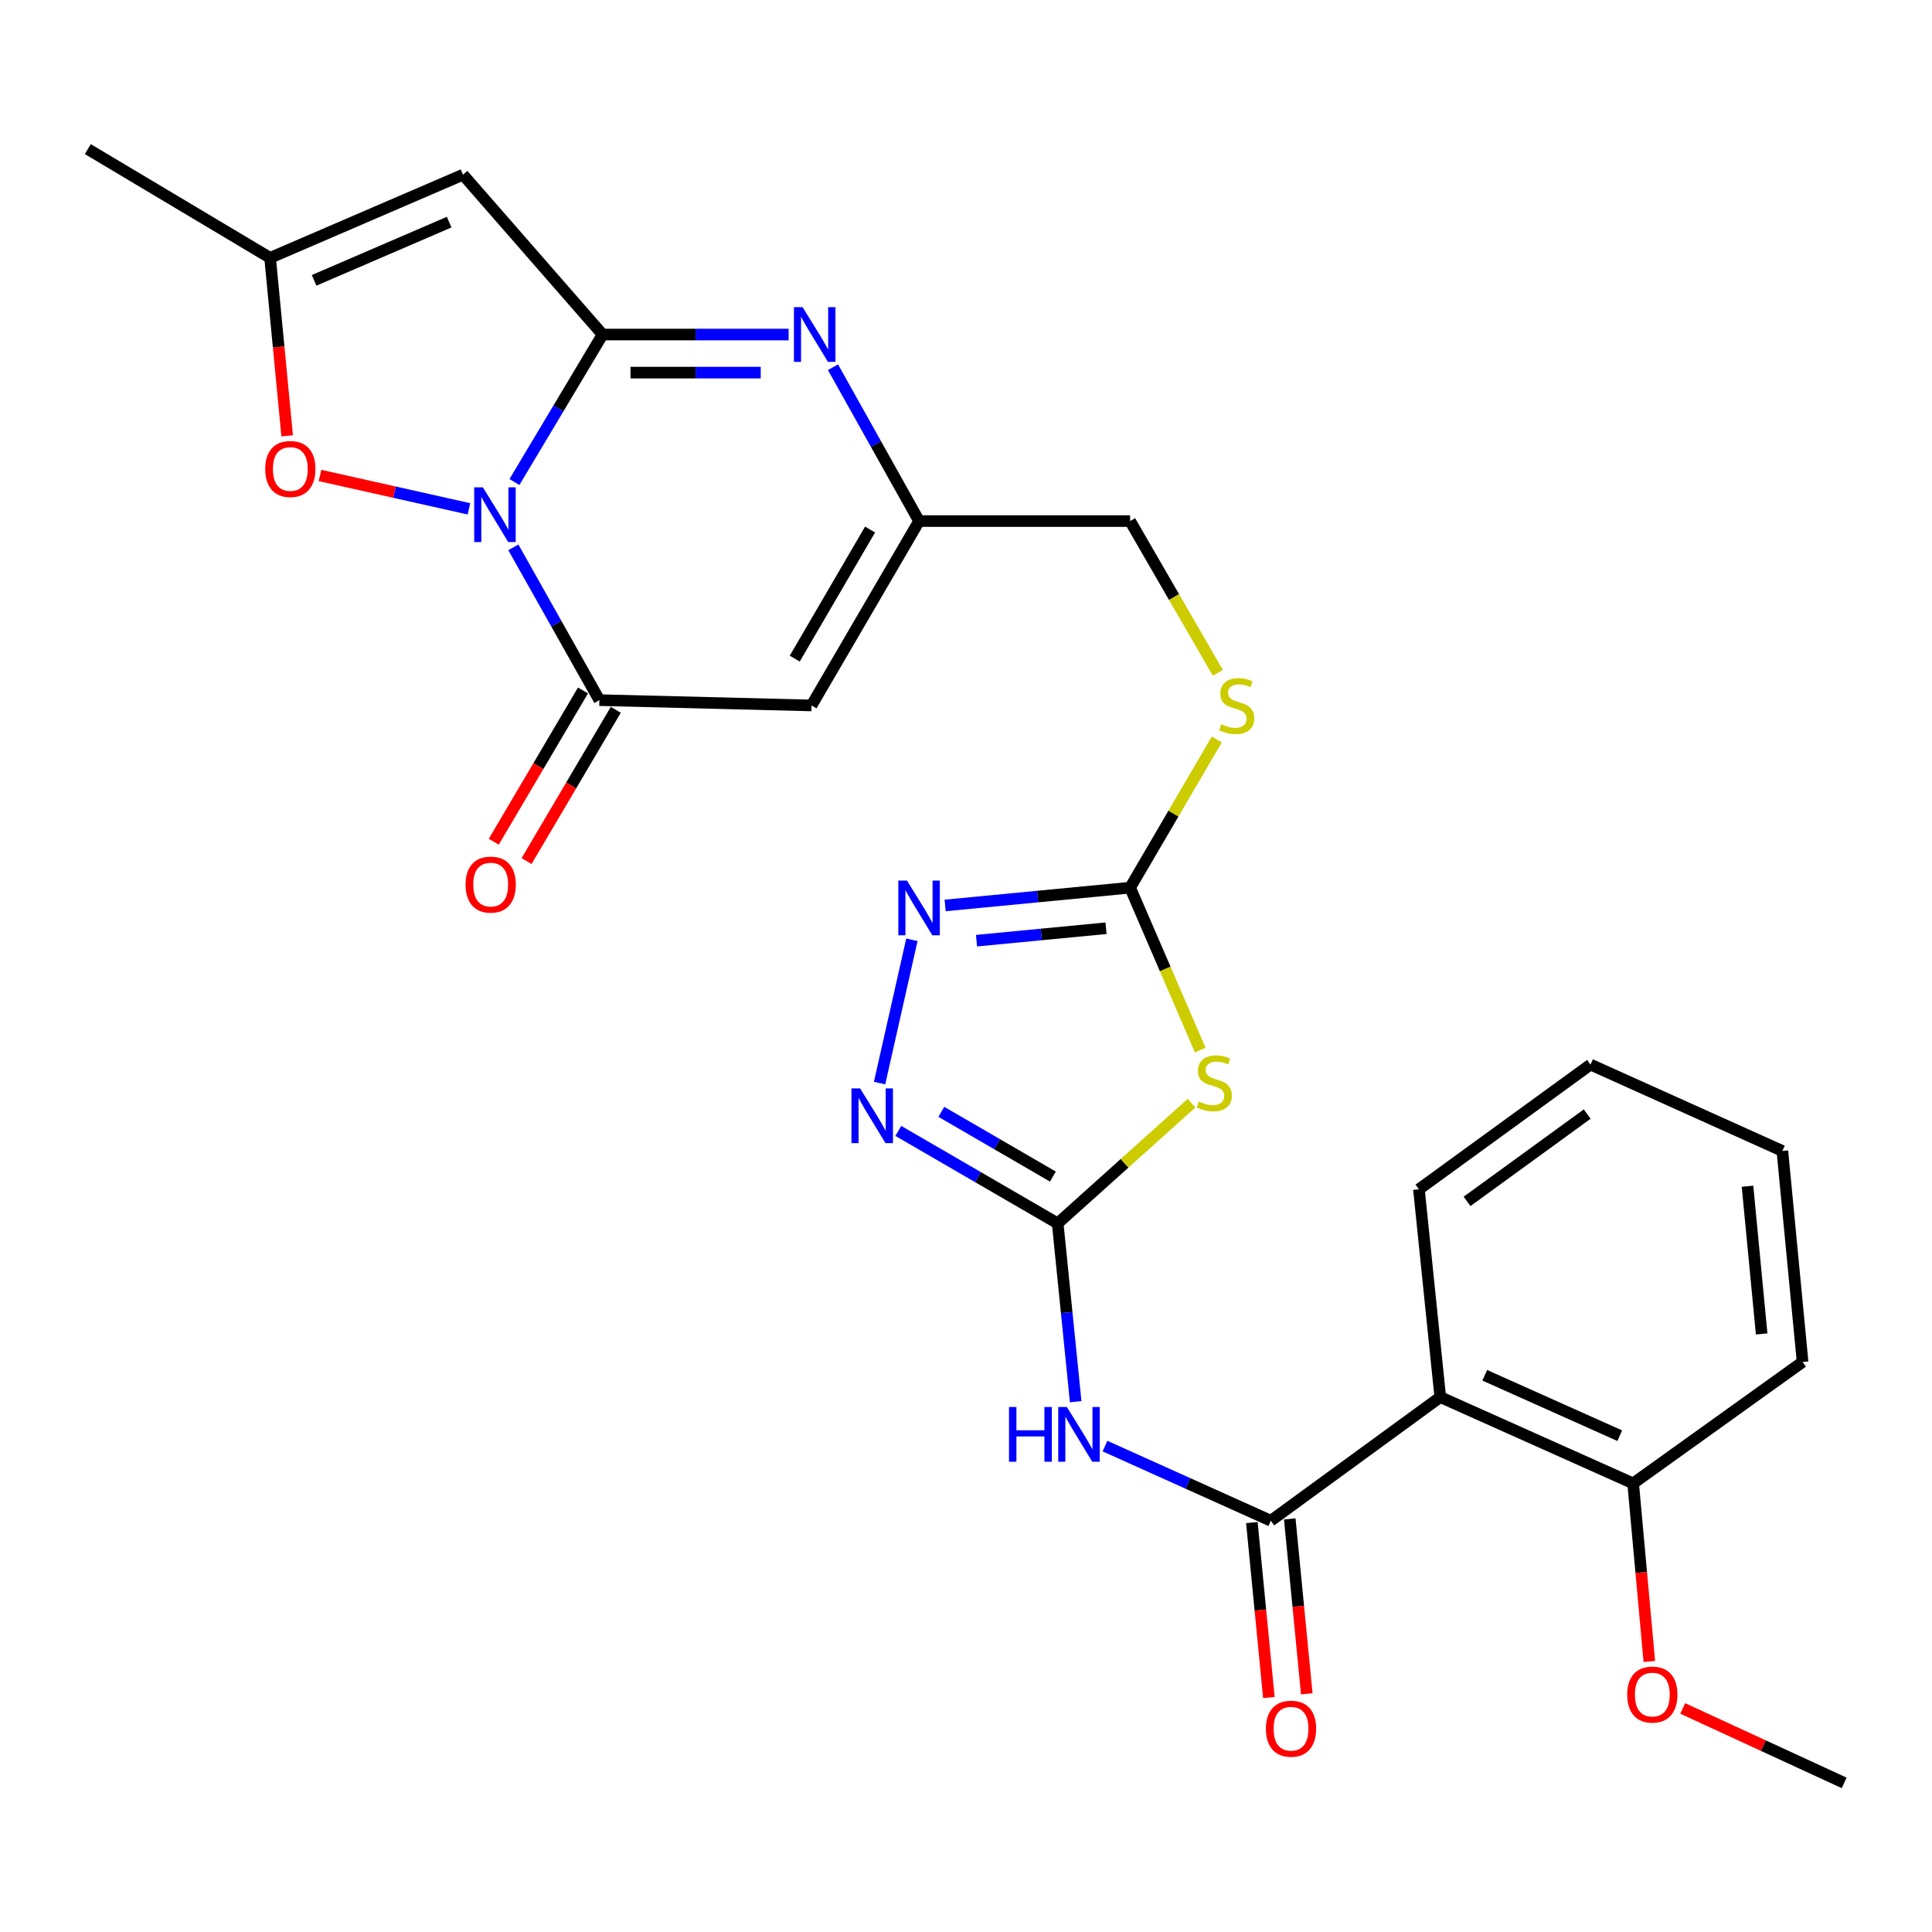 <?xml version='1.0' encoding='iso-8859-1'?>
<svg version='1.1' baseProfile='full'
              xmlns='http://www.w3.org/2000/svg'
                      xmlns:rdkit='http://www.rdkit.org/xml'
                      xmlns:xlink='http://www.w3.org/1999/xlink'
                  xml:space='preserve'
width='1000px' height='1000px' viewBox='0 0 1000 1000'>
<!-- END OF HEADER -->
<rect style='opacity:1.0;fill:#FFFFFF;stroke:none' width='1000' height='1000' x='0' y='0'> </rect>
<path class='bond-0' d='M 266.267,249.512 L 289.08,211.334' style='fill:none;fill-rule:evenodd;stroke:#0000FF;stroke-width:6px;stroke-linecap:butt;stroke-linejoin:miter;stroke-opacity:1' />
<path class='bond-0' d='M 289.08,211.334 L 311.893,173.155' style='fill:none;fill-rule:evenodd;stroke:#000000;stroke-width:6px;stroke-linecap:butt;stroke-linejoin:miter;stroke-opacity:1' />
<path class='bond-1' d='M 265.707,283.302 L 287.973,322.846' style='fill:none;fill-rule:evenodd;stroke:#0000FF;stroke-width:6px;stroke-linecap:butt;stroke-linejoin:miter;stroke-opacity:1' />
<path class='bond-1' d='M 287.973,322.846 L 310.239,362.39' style='fill:none;fill-rule:evenodd;stroke:#000000;stroke-width:6px;stroke-linecap:butt;stroke-linejoin:miter;stroke-opacity:1' />
<path class='bond-12' d='M 242.73,263.374 L 204.185,254.739' style='fill:none;fill-rule:evenodd;stroke:#0000FF;stroke-width:6px;stroke-linecap:butt;stroke-linejoin:miter;stroke-opacity:1' />
<path class='bond-12' d='M 204.185,254.739 L 165.64,246.104' style='fill:none;fill-rule:evenodd;stroke:#FF0000;stroke-width:6px;stroke-linecap:butt;stroke-linejoin:miter;stroke-opacity:1' />
<path class='bond-3' d='M 311.893,173.155 L 360.044,173.155' style='fill:none;fill-rule:evenodd;stroke:#000000;stroke-width:6px;stroke-linecap:butt;stroke-linejoin:miter;stroke-opacity:1' />
<path class='bond-3' d='M 360.044,173.155 L 408.196,173.155' style='fill:none;fill-rule:evenodd;stroke:#0000FF;stroke-width:6px;stroke-linecap:butt;stroke-linejoin:miter;stroke-opacity:1' />
<path class='bond-3' d='M 326.338,192.864 L 360.044,192.864' style='fill:none;fill-rule:evenodd;stroke:#000000;stroke-width:6px;stroke-linecap:butt;stroke-linejoin:miter;stroke-opacity:1' />
<path class='bond-3' d='M 360.044,192.864 L 393.75,192.864' style='fill:none;fill-rule:evenodd;stroke:#0000FF;stroke-width:6px;stroke-linecap:butt;stroke-linejoin:miter;stroke-opacity:1' />
<path class='bond-5' d='M 311.893,173.155 L 239.65,90.423' style='fill:none;fill-rule:evenodd;stroke:#000000;stroke-width:6px;stroke-linecap:butt;stroke-linejoin:miter;stroke-opacity:1' />
<path class='bond-8' d='M 310.239,362.39 L 420.038,365.139' style='fill:none;fill-rule:evenodd;stroke:#000000;stroke-width:6px;stroke-linecap:butt;stroke-linejoin:miter;stroke-opacity:1' />
<path class='bond-17' d='M 301.751,357.384 L 278.662,396.535' style='fill:none;fill-rule:evenodd;stroke:#000000;stroke-width:6px;stroke-linecap:butt;stroke-linejoin:miter;stroke-opacity:1' />
<path class='bond-17' d='M 278.662,396.535 L 255.572,435.685' style='fill:none;fill-rule:evenodd;stroke:#FF0000;stroke-width:6px;stroke-linecap:butt;stroke-linejoin:miter;stroke-opacity:1' />
<path class='bond-17' d='M 318.727,367.396 L 295.638,406.547' style='fill:none;fill-rule:evenodd;stroke:#000000;stroke-width:6px;stroke-linecap:butt;stroke-linejoin:miter;stroke-opacity:1' />
<path class='bond-17' d='M 295.638,406.547 L 272.548,445.697' style='fill:none;fill-rule:evenodd;stroke:#FF0000;stroke-width:6px;stroke-linecap:butt;stroke-linejoin:miter;stroke-opacity:1' />
<path class='bond-2' d='M 547.454,633.219 L 582.086,602.114' style='fill:none;fill-rule:evenodd;stroke:#000000;stroke-width:6px;stroke-linecap:butt;stroke-linejoin:miter;stroke-opacity:1' />
<path class='bond-2' d='M 582.086,602.114 L 616.718,571.009' style='fill:none;fill-rule:evenodd;stroke:#CCCC00;stroke-width:6px;stroke-linecap:butt;stroke-linejoin:miter;stroke-opacity:1' />
<path class='bond-7' d='M 547.454,633.219 L 552.113,679.371' style='fill:none;fill-rule:evenodd;stroke:#000000;stroke-width:6px;stroke-linecap:butt;stroke-linejoin:miter;stroke-opacity:1' />
<path class='bond-7' d='M 552.113,679.371 L 556.773,725.522' style='fill:none;fill-rule:evenodd;stroke:#0000FF;stroke-width:6px;stroke-linecap:butt;stroke-linejoin:miter;stroke-opacity:1' />
<path class='bond-30' d='M 547.454,633.219 L 506.21,609.286' style='fill:none;fill-rule:evenodd;stroke:#000000;stroke-width:6px;stroke-linecap:butt;stroke-linejoin:miter;stroke-opacity:1' />
<path class='bond-30' d='M 506.21,609.286 L 464.966,585.352' style='fill:none;fill-rule:evenodd;stroke:#0000FF;stroke-width:6px;stroke-linecap:butt;stroke-linejoin:miter;stroke-opacity:1' />
<path class='bond-30' d='M 544.973,608.993 L 516.102,592.239' style='fill:none;fill-rule:evenodd;stroke:#000000;stroke-width:6px;stroke-linecap:butt;stroke-linejoin:miter;stroke-opacity:1' />
<path class='bond-30' d='M 516.102,592.239 L 487.231,575.486' style='fill:none;fill-rule:evenodd;stroke:#0000FF;stroke-width:6px;stroke-linecap:butt;stroke-linejoin:miter;stroke-opacity:1' />
<path class='bond-29' d='M 431.153,190.081 L 453.434,229.893' style='fill:none;fill-rule:evenodd;stroke:#0000FF;stroke-width:6px;stroke-linecap:butt;stroke-linejoin:miter;stroke-opacity:1' />
<path class='bond-29' d='M 453.434,229.893 L 475.715,269.705' style='fill:none;fill-rule:evenodd;stroke:#000000;stroke-width:6px;stroke-linecap:butt;stroke-linejoin:miter;stroke-opacity:1' />
<path class='bond-4' d='M 621.24,543.538 L 603.092,501.496' style='fill:none;fill-rule:evenodd;stroke:#CCCC00;stroke-width:6px;stroke-linecap:butt;stroke-linejoin:miter;stroke-opacity:1' />
<path class='bond-4' d='M 603.092,501.496 L 584.944,459.455' style='fill:none;fill-rule:evenodd;stroke:#000000;stroke-width:6px;stroke-linecap:butt;stroke-linejoin:miter;stroke-opacity:1' />
<path class='bond-28' d='M 239.65,90.423 L 139.804,133.464' style='fill:none;fill-rule:evenodd;stroke:#000000;stroke-width:6px;stroke-linecap:butt;stroke-linejoin:miter;stroke-opacity:1' />
<path class='bond-28' d='M 232.475,114.978 L 162.583,145.107' style='fill:none;fill-rule:evenodd;stroke:#000000;stroke-width:6px;stroke-linecap:butt;stroke-linejoin:miter;stroke-opacity:1' />
<path class='bond-6' d='M 657.767,787.132 L 614.855,767.81' style='fill:none;fill-rule:evenodd;stroke:#000000;stroke-width:6px;stroke-linecap:butt;stroke-linejoin:miter;stroke-opacity:1' />
<path class='bond-6' d='M 614.855,767.81 L 571.942,748.488' style='fill:none;fill-rule:evenodd;stroke:#0000FF;stroke-width:6px;stroke-linecap:butt;stroke-linejoin:miter;stroke-opacity:1' />
<path class='bond-13' d='M 657.767,787.132 L 745.481,723.134' style='fill:none;fill-rule:evenodd;stroke:#000000;stroke-width:6px;stroke-linecap:butt;stroke-linejoin:miter;stroke-opacity:1' />
<path class='bond-18' d='M 647.959,788.086 L 652.365,833.358' style='fill:none;fill-rule:evenodd;stroke:#000000;stroke-width:6px;stroke-linecap:butt;stroke-linejoin:miter;stroke-opacity:1' />
<path class='bond-18' d='M 652.365,833.358 L 656.77,878.63' style='fill:none;fill-rule:evenodd;stroke:#FF0000;stroke-width:6px;stroke-linecap:butt;stroke-linejoin:miter;stroke-opacity:1' />
<path class='bond-18' d='M 667.575,786.178 L 671.981,831.449' style='fill:none;fill-rule:evenodd;stroke:#000000;stroke-width:6px;stroke-linecap:butt;stroke-linejoin:miter;stroke-opacity:1' />
<path class='bond-18' d='M 671.981,831.449 L 676.386,876.721' style='fill:none;fill-rule:evenodd;stroke:#FF0000;stroke-width:6px;stroke-linecap:butt;stroke-linejoin:miter;stroke-opacity:1' />
<path class='bond-14' d='M 420.038,365.139 L 475.715,269.705' style='fill:none;fill-rule:evenodd;stroke:#000000;stroke-width:6px;stroke-linecap:butt;stroke-linejoin:miter;stroke-opacity:1' />
<path class='bond-14' d='M 411.366,340.892 L 450.34,274.089' style='fill:none;fill-rule:evenodd;stroke:#000000;stroke-width:6px;stroke-linecap:butt;stroke-linejoin:miter;stroke-opacity:1' />
<path class='bond-9' d='M 584.944,459.455 L 607.379,421.103' style='fill:none;fill-rule:evenodd;stroke:#000000;stroke-width:6px;stroke-linecap:butt;stroke-linejoin:miter;stroke-opacity:1' />
<path class='bond-9' d='M 607.379,421.103 L 629.815,382.75' style='fill:none;fill-rule:evenodd;stroke:#CCCC00;stroke-width:6px;stroke-linecap:butt;stroke-linejoin:miter;stroke-opacity:1' />
<path class='bond-11' d='M 584.944,459.455 L 537.071,464.057' style='fill:none;fill-rule:evenodd;stroke:#000000;stroke-width:6px;stroke-linecap:butt;stroke-linejoin:miter;stroke-opacity:1' />
<path class='bond-11' d='M 537.071,464.057 L 489.198,468.659' style='fill:none;fill-rule:evenodd;stroke:#0000FF;stroke-width:6px;stroke-linecap:butt;stroke-linejoin:miter;stroke-opacity:1' />
<path class='bond-11' d='M 572.468,480.454 L 538.957,483.675' style='fill:none;fill-rule:evenodd;stroke:#000000;stroke-width:6px;stroke-linecap:butt;stroke-linejoin:miter;stroke-opacity:1' />
<path class='bond-11' d='M 538.957,483.675 L 505.446,486.897' style='fill:none;fill-rule:evenodd;stroke:#0000FF;stroke-width:6px;stroke-linecap:butt;stroke-linejoin:miter;stroke-opacity:1' />
<path class='bond-10' d='M 455.267,560.593 L 471.996,486.438' style='fill:none;fill-rule:evenodd;stroke:#0000FF;stroke-width:6px;stroke-linecap:butt;stroke-linejoin:miter;stroke-opacity:1' />
<path class='bond-15' d='M 148.636,225.598 L 144.22,179.531' style='fill:none;fill-rule:evenodd;stroke:#FF0000;stroke-width:6px;stroke-linecap:butt;stroke-linejoin:miter;stroke-opacity:1' />
<path class='bond-15' d='M 144.22,179.531 L 139.804,133.464' style='fill:none;fill-rule:evenodd;stroke:#000000;stroke-width:6px;stroke-linecap:butt;stroke-linejoin:miter;stroke-opacity:1' />
<path class='bond-19' d='M 745.481,723.134 L 845.316,767.807' style='fill:none;fill-rule:evenodd;stroke:#000000;stroke-width:6px;stroke-linecap:butt;stroke-linejoin:miter;stroke-opacity:1' />
<path class='bond-19' d='M 768.506,711.845 L 838.391,743.116' style='fill:none;fill-rule:evenodd;stroke:#000000;stroke-width:6px;stroke-linecap:butt;stroke-linejoin:miter;stroke-opacity:1' />
<path class='bond-21' d='M 745.481,723.134 L 734.434,615.58' style='fill:none;fill-rule:evenodd;stroke:#000000;stroke-width:6px;stroke-linecap:butt;stroke-linejoin:miter;stroke-opacity:1' />
<path class='bond-20' d='M 475.715,269.705 L 584.944,269.705' style='fill:none;fill-rule:evenodd;stroke:#000000;stroke-width:6px;stroke-linecap:butt;stroke-linejoin:miter;stroke-opacity:1' />
<path class='bond-23' d='M 139.804,133.464 L 45.455,77.174' style='fill:none;fill-rule:evenodd;stroke:#000000;stroke-width:6px;stroke-linecap:butt;stroke-linejoin:miter;stroke-opacity:1' />
<path class='bond-16' d='M 630.361,348.263 L 607.652,308.984' style='fill:none;fill-rule:evenodd;stroke:#CCCC00;stroke-width:6px;stroke-linecap:butt;stroke-linejoin:miter;stroke-opacity:1' />
<path class='bond-16' d='M 607.652,308.984 L 584.944,269.705' style='fill:none;fill-rule:evenodd;stroke:#000000;stroke-width:6px;stroke-linecap:butt;stroke-linejoin:miter;stroke-opacity:1' />
<path class='bond-22' d='M 845.316,767.807 L 849.501,813.885' style='fill:none;fill-rule:evenodd;stroke:#000000;stroke-width:6px;stroke-linecap:butt;stroke-linejoin:miter;stroke-opacity:1' />
<path class='bond-22' d='M 849.501,813.885 L 853.686,859.963' style='fill:none;fill-rule:evenodd;stroke:#FF0000;stroke-width:6px;stroke-linecap:butt;stroke-linejoin:miter;stroke-opacity:1' />
<path class='bond-24' d='M 845.316,767.807 L 933.019,704.947' style='fill:none;fill-rule:evenodd;stroke:#000000;stroke-width:6px;stroke-linecap:butt;stroke-linejoin:miter;stroke-opacity:1' />
<path class='bond-26' d='M 734.434,615.58 L 823.253,551.023' style='fill:none;fill-rule:evenodd;stroke:#000000;stroke-width:6px;stroke-linecap:butt;stroke-linejoin:miter;stroke-opacity:1' />
<path class='bond-26' d='M 759.344,621.839 L 821.518,576.649' style='fill:none;fill-rule:evenodd;stroke:#000000;stroke-width:6px;stroke-linecap:butt;stroke-linejoin:miter;stroke-opacity:1' />
<path class='bond-25' d='M 870.97,884.281 L 912.758,903.554' style='fill:none;fill-rule:evenodd;stroke:#FF0000;stroke-width:6px;stroke-linecap:butt;stroke-linejoin:miter;stroke-opacity:1' />
<path class='bond-25' d='M 912.758,903.554 L 954.545,922.826' style='fill:none;fill-rule:evenodd;stroke:#000000;stroke-width:6px;stroke-linecap:butt;stroke-linejoin:miter;stroke-opacity:1' />
<path class='bond-31' d='M 933.019,704.947 L 922.552,595.729' style='fill:none;fill-rule:evenodd;stroke:#000000;stroke-width:6px;stroke-linecap:butt;stroke-linejoin:miter;stroke-opacity:1' />
<path class='bond-31' d='M 911.831,690.445 L 904.503,613.992' style='fill:none;fill-rule:evenodd;stroke:#000000;stroke-width:6px;stroke-linecap:butt;stroke-linejoin:miter;stroke-opacity:1' />
<path class='bond-27' d='M 823.253,551.023 L 922.552,595.729' style='fill:none;fill-rule:evenodd;stroke:#000000;stroke-width:6px;stroke-linecap:butt;stroke-linejoin:miter;stroke-opacity:1' />
<path  class='atom-0' d='M 249.923 252.228
L 259.203 267.228
Q 260.123 268.708, 261.603 271.388
Q 263.083 274.068, 263.163 274.228
L 263.163 252.228
L 266.923 252.228
L 266.923 280.548
L 263.043 280.548
L 253.083 264.148
Q 251.923 262.228, 250.683 260.028
Q 249.483 257.828, 249.123 257.148
L 249.123 280.548
L 245.443 280.548
L 245.443 252.228
L 249.923 252.228
' fill='#0000FF'/>
<path  class='atom-4' d='M 415.42 158.995
L 424.7 173.995
Q 425.62 175.475, 427.1 178.155
Q 428.58 180.835, 428.66 180.995
L 428.66 158.995
L 432.42 158.995
L 432.42 187.315
L 428.54 187.315
L 418.58 170.915
Q 417.42 168.995, 416.18 166.795
Q 414.98 164.595, 414.62 163.915
L 414.62 187.315
L 410.94 187.315
L 410.94 158.995
L 415.42 158.995
' fill='#0000FF'/>
<path  class='atom-5' d='M 620.522 570.127
Q 620.842 570.247, 622.162 570.807
Q 623.482 571.367, 624.922 571.727
Q 626.402 572.047, 627.842 572.047
Q 630.522 572.047, 632.082 570.767
Q 633.642 569.447, 633.642 567.167
Q 633.642 565.607, 632.842 564.647
Q 632.082 563.687, 630.882 563.167
Q 629.682 562.647, 627.682 562.047
Q 625.162 561.287, 623.642 560.567
Q 622.162 559.847, 621.082 558.327
Q 620.042 556.807, 620.042 554.247
Q 620.042 550.687, 622.442 548.487
Q 624.882 546.287, 629.682 546.287
Q 632.962 546.287, 636.682 547.847
L 635.762 550.927
Q 632.362 549.527, 629.802 549.527
Q 627.042 549.527, 625.522 550.687
Q 624.002 551.807, 624.042 553.767
Q 624.042 555.287, 624.802 556.207
Q 625.602 557.127, 626.722 557.647
Q 627.882 558.167, 629.802 558.767
Q 632.362 559.567, 633.882 560.367
Q 635.402 561.167, 636.482 562.807
Q 637.602 564.407, 637.602 567.167
Q 637.602 571.087, 634.962 573.207
Q 632.362 575.287, 628.002 575.287
Q 625.482 575.287, 623.562 574.727
Q 621.682 574.207, 619.442 573.287
L 620.522 570.127
' fill='#CCCC00'/>
<path  class='atom-8' d='M 522.26 728.266
L 526.1 728.266
L 526.1 740.306
L 540.58 740.306
L 540.58 728.266
L 544.42 728.266
L 544.42 756.586
L 540.58 756.586
L 540.58 743.506
L 526.1 743.506
L 526.1 756.586
L 522.26 756.586
L 522.26 728.266
' fill='#0000FF'/>
<path  class='atom-8' d='M 552.22 728.266
L 561.5 743.266
Q 562.42 744.746, 563.9 747.426
Q 565.38 750.106, 565.46 750.266
L 565.46 728.266
L 569.22 728.266
L 569.22 756.586
L 565.34 756.586
L 555.38 740.186
Q 554.22 738.266, 552.98 736.066
Q 551.78 733.866, 551.42 733.186
L 551.42 756.586
L 547.74 756.586
L 547.74 728.266
L 552.22 728.266
' fill='#0000FF'/>
<path  class='atom-11' d='M 445.191 563.349
L 454.471 578.349
Q 455.391 579.829, 456.871 582.509
Q 458.351 585.189, 458.431 585.349
L 458.431 563.349
L 462.191 563.349
L 462.191 591.669
L 458.311 591.669
L 448.351 575.269
Q 447.191 573.349, 445.951 571.149
Q 444.751 568.949, 444.391 568.269
L 444.391 591.669
L 440.711 591.669
L 440.711 563.349
L 445.191 563.349
' fill='#0000FF'/>
<path  class='atom-12' d='M 469.455 455.795
L 478.735 470.795
Q 479.655 472.275, 481.135 474.955
Q 482.615 477.635, 482.695 477.795
L 482.695 455.795
L 486.455 455.795
L 486.455 484.115
L 482.575 484.115
L 472.615 467.715
Q 471.455 465.795, 470.215 463.595
Q 469.015 461.395, 468.655 460.715
L 468.655 484.115
L 464.975 484.115
L 464.975 455.795
L 469.455 455.795
' fill='#0000FF'/>
<path  class='atom-13' d='M 137.271 242.741
Q 137.271 235.941, 140.631 232.141
Q 143.991 228.341, 150.271 228.341
Q 156.551 228.341, 159.911 232.141
Q 163.271 235.941, 163.271 242.741
Q 163.271 249.621, 159.871 253.541
Q 156.471 257.421, 150.271 257.421
Q 144.031 257.421, 140.631 253.541
Q 137.271 249.661, 137.271 242.741
M 150.271 254.221
Q 154.591 254.221, 156.911 251.341
Q 159.271 248.421, 159.271 242.741
Q 159.271 237.181, 156.911 234.381
Q 154.591 231.541, 150.271 231.541
Q 145.951 231.541, 143.591 234.341
Q 141.271 237.141, 141.271 242.741
Q 141.271 248.461, 143.591 251.341
Q 145.951 254.221, 150.271 254.221
' fill='#FF0000'/>
<path  class='atom-17' d='M 632.117 374.859
Q 632.437 374.979, 633.757 375.539
Q 635.077 376.099, 636.517 376.459
Q 637.997 376.779, 639.437 376.779
Q 642.117 376.779, 643.677 375.499
Q 645.237 374.179, 645.237 371.899
Q 645.237 370.339, 644.437 369.379
Q 643.677 368.419, 642.477 367.899
Q 641.277 367.379, 639.277 366.779
Q 636.757 366.019, 635.237 365.299
Q 633.757 364.579, 632.677 363.059
Q 631.637 361.539, 631.637 358.979
Q 631.637 355.419, 634.037 353.219
Q 636.477 351.019, 641.277 351.019
Q 644.557 351.019, 648.277 352.579
L 647.357 355.659
Q 643.957 354.259, 641.397 354.259
Q 638.637 354.259, 637.117 355.419
Q 635.597 356.539, 635.637 358.499
Q 635.637 360.019, 636.397 360.939
Q 637.197 361.859, 638.317 362.379
Q 639.477 362.899, 641.397 363.499
Q 643.957 364.299, 645.477 365.099
Q 646.997 365.899, 648.077 367.539
Q 649.197 369.139, 649.197 371.899
Q 649.197 375.819, 646.557 377.939
Q 643.957 380.019, 639.597 380.019
Q 637.077 380.019, 635.157 379.459
Q 633.277 378.939, 631.037 378.019
L 632.117 374.859
' fill='#CCCC00'/>
<path  class='atom-18' d='M 240.982 457.86
Q 240.982 451.06, 244.342 447.26
Q 247.702 443.46, 253.982 443.46
Q 260.262 443.46, 263.622 447.26
Q 266.982 451.06, 266.982 457.86
Q 266.982 464.74, 263.582 468.66
Q 260.182 472.54, 253.982 472.54
Q 247.742 472.54, 244.342 468.66
Q 240.982 464.78, 240.982 457.86
M 253.982 469.34
Q 258.302 469.34, 260.622 466.46
Q 262.982 463.54, 262.982 457.86
Q 262.982 452.3, 260.622 449.5
Q 258.302 446.66, 253.982 446.66
Q 249.662 446.66, 247.302 449.46
Q 244.982 452.26, 244.982 457.86
Q 244.982 463.58, 247.302 466.46
Q 249.662 469.34, 253.982 469.34
' fill='#FF0000'/>
<path  class='atom-19' d='M 655.235 894.777
Q 655.235 887.977, 658.595 884.177
Q 661.955 880.377, 668.235 880.377
Q 674.515 880.377, 677.875 884.177
Q 681.235 887.977, 681.235 894.777
Q 681.235 901.657, 677.835 905.577
Q 674.435 909.457, 668.235 909.457
Q 661.995 909.457, 658.595 905.577
Q 655.235 901.697, 655.235 894.777
M 668.235 906.257
Q 672.555 906.257, 674.875 903.377
Q 677.235 900.457, 677.235 894.777
Q 677.235 889.217, 674.875 886.417
Q 672.555 883.577, 668.235 883.577
Q 663.915 883.577, 661.555 886.377
Q 659.235 889.177, 659.235 894.777
Q 659.235 900.497, 661.555 903.377
Q 663.915 906.257, 668.235 906.257
' fill='#FF0000'/>
<path  class='atom-23' d='M 842.236 877.105
Q 842.236 870.305, 845.596 866.505
Q 848.956 862.705, 855.236 862.705
Q 861.516 862.705, 864.876 866.505
Q 868.236 870.305, 868.236 877.105
Q 868.236 883.985, 864.836 887.905
Q 861.436 891.785, 855.236 891.785
Q 848.996 891.785, 845.596 887.905
Q 842.236 884.025, 842.236 877.105
M 855.236 888.585
Q 859.556 888.585, 861.876 885.705
Q 864.236 882.785, 864.236 877.105
Q 864.236 871.545, 861.876 868.745
Q 859.556 865.905, 855.236 865.905
Q 850.916 865.905, 848.556 868.705
Q 846.236 871.505, 846.236 877.105
Q 846.236 882.825, 848.556 885.705
Q 850.916 888.585, 855.236 888.585
' fill='#FF0000'/>
</svg>
